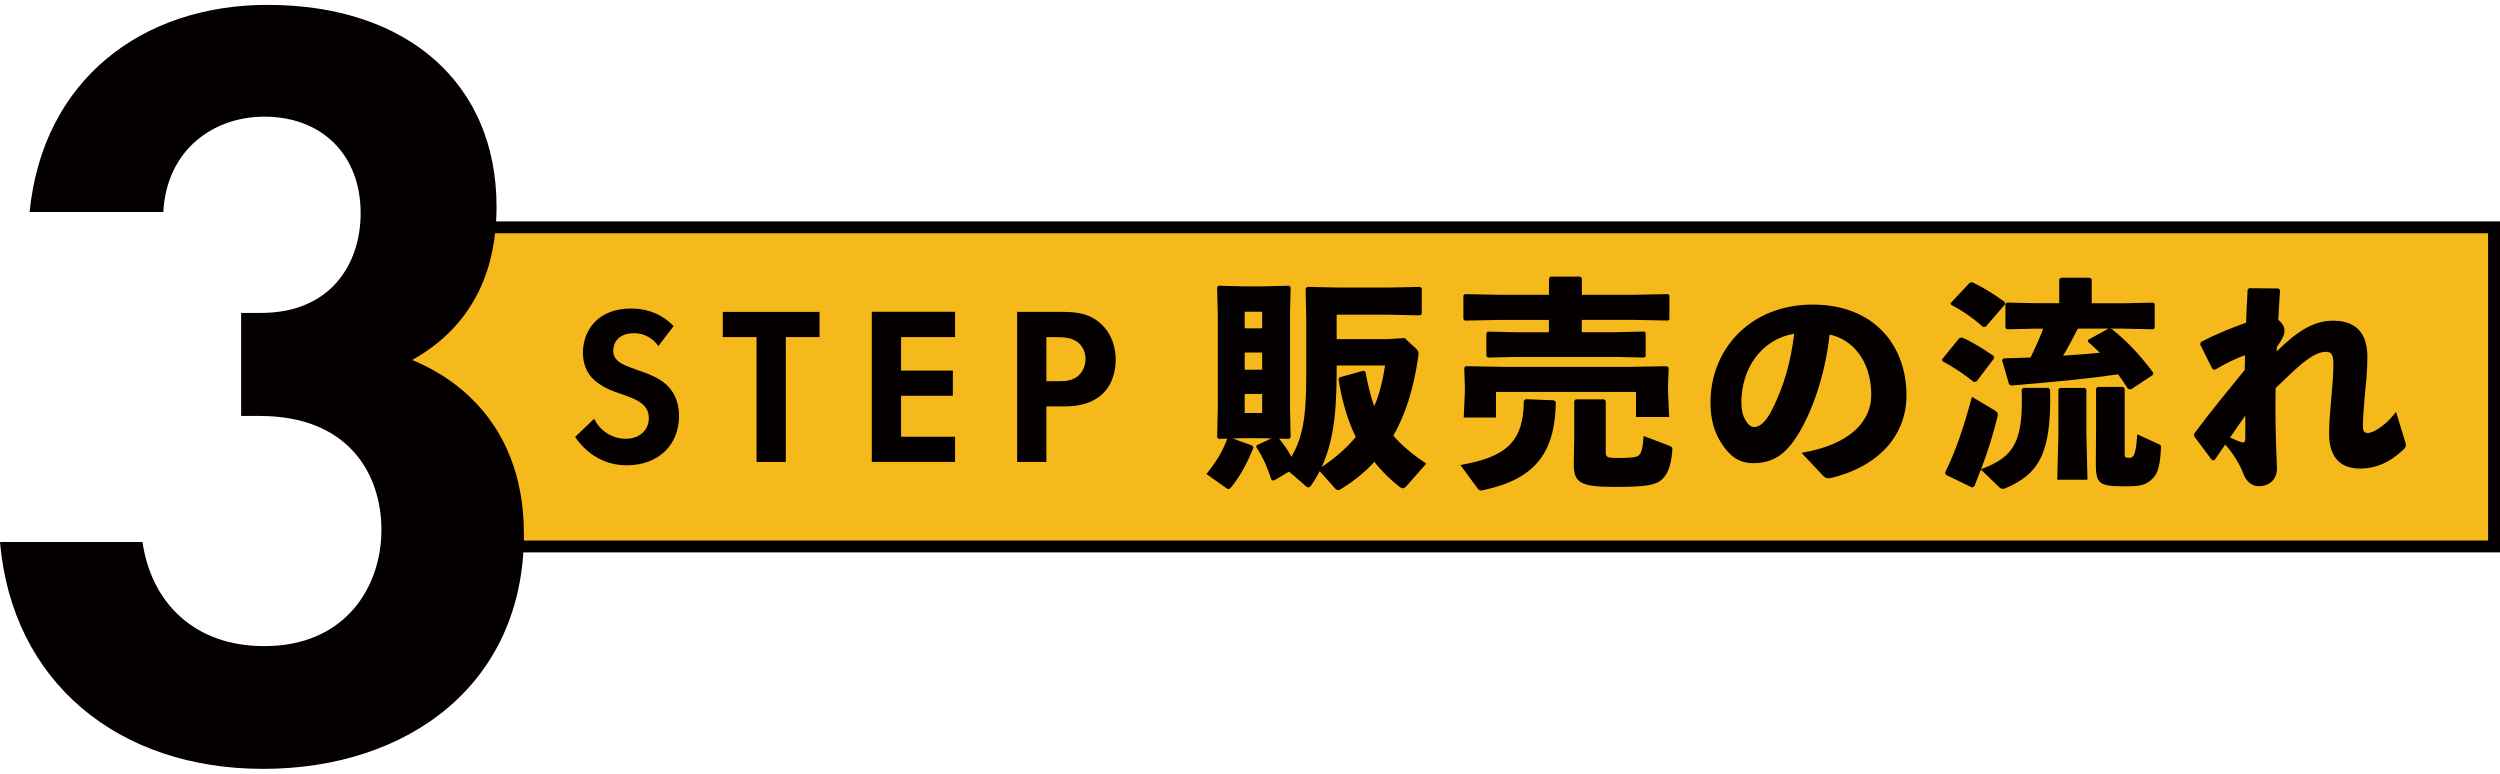 <svg viewBox="0 0 420 130" xmlns="http://www.w3.org/2000/svg"><path d="m70.77 91.81-4.57-31.1 4.52-22.52h348.28v53.62z" fill="#f5b91b"/><g fill="#040000"><path d="m418 39.19v51.62h-346.37l-4.41-30.08 4.33-21.54h346.46m1.99-2h-350.09l-4.72 23.49 4.72 32.12h350.09z"/><path d="m110.62 58.14c-1.47-1.97-3.21-2.16-4.12-2.16-2.65 0-3.48 1.66-3.48 2.95 0 .6.19 1.17.79 1.7.6.57 1.44.87 3.02 1.44 1.97.68 3.82 1.36 5.1 2.53 1.13 1.02 2.15 2.72 2.15 5.29 0 4.92-3.55 8.28-8.77 8.28-4.65 0-7.37-2.84-8.7-4.76l3.21-3.06c1.21 2.46 3.52 3.37 5.29 3.37 2.23 0 3.89-1.36 3.89-3.48 0-.91-.3-1.63-.98-2.27-.95-.87-2.46-1.36-3.89-1.85-1.32-.45-2.91-1.06-4.2-2.19-.83-.72-2-2.12-2-4.69 0-3.71 2.5-7.41 8.09-7.41 1.59 0 4.57.3 7.15 2.95l-2.57 3.37z"/><path d="m132.02 56.63v20.98h-4.92v-20.98h-5.67v-4.23h16.26v4.23z"/><path d="m160.45 56.63h-9.07v5.63h8.7v4.23h-8.7v6.88h9.07v4.23h-13.99v-25.22h13.99v4.23z"/><path d="m178.22 52.39c2.84 0 4.8.3 6.65 1.93 2.04 1.82 2.57 4.27 2.57 6.09 0 .98-.15 3.71-2.08 5.63-1.4 1.4-3.48 2.23-6.39 2.23h-3.18v9.34h-4.91v-25.22h7.33zm-2.42 11.65h2c.95 0 2.16 0 3.21-.79.91-.72 1.36-1.85 1.36-2.95 0-1.4-.68-2.34-1.4-2.87-1.02-.72-2.31-.79-3.48-.79h-1.7v7.41z"/><path d="m4.97 35.63c2.21-22.29 18.97-34.81 39.96-34.81 23.57 0 38.49 13.26 38.49 33.88 0 6.45-1.29 18.6-14.18 25.78 4.97 2.03 18.78 9.02 18.78 29.28 0 25.23-19.52 39.41-43.83 39.41s-42.16-14.54-44.19-38.11h23.94c1.47 10.13 8.66 17.49 20.44 17.49 13.81 0 19.7-10.13 19.7-19.52s-5.52-19.15-20.44-19.15h-3.13v-17.31h3.32c11.79 0 16.76-8.29 16.76-16.76 0-9.76-6.45-16.21-16.21-16.21-8.47 0-16.39 5.52-16.94 16.02h-22.47z"/></g><path d="m0 0h420v130h-420z" fill="none"/><path d="m214.9 73.71c.79.98 1.51 1.96 2.07 3.05 1.81-3.24 2.48-6.32 2.48-13.66v-9.6l-.11-5.04.26-.26 5.64.11h8.05l5.27-.11.3.23v4.33l-.3.22-5.27-.11h-8.73v4.1h8.65l2.75-.19 1.96 1.81c.41.38.45.64.34 1.39-.79 5.46-2.18 9.75-4.18 13.21 1.47 1.73 3.39 3.27 5.53 4.7l-3.31 3.76c-.23.26-.41.38-.64.38-.19 0-.38-.11-.56-.26-1.62-1.28-3.01-2.63-4.21-4.18-1.58 1.73-3.35 3.16-5.34 4.4-.34.23-.56.34-.75.34s-.38-.11-.6-.38l-2.48-2.79c-.45.83-.9 1.62-1.47 2.41-.15.23-.3.3-.45.3-.11 0-.26-.04-.41-.19l-2.82-2.45-2.56 1.5-.38-.07c-.71-2.07-1.35-3.73-2.6-5.57l.11-.3 2.45-1.13-1.5-.04h-3.24l-1.77.04 3.31 1.2.19.38c-1.17 2.78-2.11 4.52-3.65 6.51-.23.26-.38.41-.56.41-.11 0-.26-.08-.45-.23l-3.24-2.29c1.77-2.22 2.71-3.8 3.5-5.95l-1.47.04-.23-.26.11-5v-15.58l-.11-4.63.23-.26 4.14.11h3.24l4.48-.11.26.26-.11 4.63v15.58l.11 5-.26.26-1.66-.04zm-2.86-21.34h-2.93v2.79h2.93zm-2.93 6.85v2.9h2.93v-2.9zm0 10.16h2.93v-3.2h-2.93zm15.46-7.97c-.04 5.76-.08 11.74-2.52 17.04 2.15-1.43 4.1-3.09 5.72-5.04-1.47-2.97-2.37-6.4-2.9-9.67l.15-.34 4.06-1.13.3.15c.38 1.92.79 3.95 1.5 5.83.87-2.07 1.43-4.33 1.81-6.85h-8.13z" fill="#040000"/><path d="m261.38 67.5c-.11 8.5-3.39 12.94-12.12 14.83-.19.04-.3.08-.45.08-.23 0-.41-.11-.56-.34l-2.9-3.95c7.86-1.36 10.61-4.03 10.65-10.8l.3-.26 4.74.19.34.26zm13.13-17.98 5.72-.11.23.19v4.06l-.23.19-5.72-.11h-8.77v2.07h5.53l4.97-.11.23.19v3.99l-.23.19-4.97-.11h-16.37l-4.93.11-.26-.22v-3.91l.23-.23 4.97.11h5.31v-2.07h-8.43l-5.68.11-.26-.23v-3.99l.23-.23 5.72.11h8.43v-2.75l.26-.3h4.97l.3.26v2.79h8.77zm-28.41 15.57-.11-3.31.26-.26 6.25.11h21.33l6.25-.11.26.26-.11 2.97v1.02l.19 4.29h-5.57v-4.21h-23.52v4.29h-5.42l.19-4.37zm34.21 9.75c.53.19.68.3.64.87-.23 2.67-.83 4.14-1.99 5.04-1.05.83-3.05 1.05-7.83 1.05-5.79 0-6.74-.79-6.74-3.88l.08-4.44v-6.13l.26-.26h4.74l.3.26v8.5c0 .98.15 1.09 2.11 1.09 2.15 0 3.12-.11 3.46-.45.45-.41.68-1.39.79-3.24l4.18 1.58z" fill="#040000"/><path d="m302.63 76.08c8.09-1.35 11.74-5.23 11.74-9.75 0-5.72-3.16-9.33-7-10.12-.75 7.11-3.2 13.73-5.79 17.54-2.03 2.97-4.14 4.06-7.07 4.06-2.26 0-3.88-1.09-5.31-3.35-1.09-1.69-1.84-3.76-1.84-6.81 0-9.11 6.81-16.48 17.16-16.48s15.77 6.89 15.77 15.24c0 6.85-4.82 12.04-12.79 13.92-.53.04-.79.04-1.2-.38l-3.65-3.88zm-10.08-8.43c0 1.24.23 2.14.64 2.86.41.75.94 1.24 1.54 1.24.87 0 1.96-.87 2.97-2.9 2.11-4.21 3.16-8.2 3.73-12.79-5.49.94-8.88 5.79-8.88 11.59z" fill="#040000"/><path d="m332.07 64.08-.45.11c-1.77-1.43-3.76-2.71-5.27-3.5l-.11-.3 2.93-3.58.45-.11c1.43.6 3.57 1.88 5.3 3.09l.11.38-2.97 3.91zm3.2 4.96c.38.26.41.53.34.9-.83 3.24-1.58 5.68-2.78 8.88 5.53-2.07 7.11-4.52 6.81-13.43l.34-.23h4.18l.26.3c.23 10.5-1.73 14.15-7.56 16.59-.11.04-.26.07-.38.07-.23 0-.41-.07-.6-.26l-3.09-2.97c-.34.87-.68 1.77-1.09 2.79l-.38.23-4.4-2.14-.15-.38c1.77-3.61 2.97-7.04 4.52-12.72l3.99 2.37zm-1.65-14.18-.45.08c-1.73-1.54-3.61-2.82-5.38-3.72l-.08-.3 3.2-3.42.45-.08c1.81.87 3.65 1.99 5.42 3.31l.08.38-3.24 3.76zm12.34-7.94.26-.26h4.89l.3.26v4.03h5.23l5.12-.11.23.19v4.1l-.23.19-5.12-.11h-2.18l.34.08c2.67 2.15 4.67 4.29 6.96 7.34l-.11.38-3.65 2.41-.49-.08c-.56-.87-1.09-1.69-1.66-2.45-4.4.64-10.61 1.28-17.99 1.88l-.34-.23-1.17-4.03.23-.3c1.62-.04 3.12-.11 4.55-.15.79-1.58 1.5-3.2 2.14-4.85h-1.02l-5.08.11-.26-.23v-4.03l.23-.23 5.12.11h3.69v-4.03zm4.55 18.55v7.49l.19 7.64h-5.08l.19-7.64v-7.53l.26-.26h4.21zm-1.43-10.27c-.79 1.54-1.58 3.09-2.48 4.55 2.03-.11 4.1-.3 6.17-.49-.64-.64-1.32-1.24-2.03-1.88l.08-.3 3.42-1.88zm7.87 20.84c0 .79-.04.87.83.87.64 0 1.05-.41 1.28-3.95l3.61 1.66c.38.19.41.26.38.64-.15 2.9-.53 4.29-1.39 5.12-1.13 1.09-1.88 1.32-4.63 1.32-4.21 0-4.93-.3-4.93-3.72l.04-6.47v-6.25l.26-.26h4.29l.26.3v10.76z" fill="#040000"/><path d="m382.48 59.03c3.76-3.69 6.43-5.15 9.48-5.15s5.76 1.32 5.76 6.06c0 2.56-.26 4.74-.45 6.66-.15 1.69-.3 3.88-.3 4.78 0 1.02.11 1.36.87 1.36.68 0 2.75-.98 4.7-3.54l1.54 5.04c.23.68.08.94-.41 1.39-2.26 2.11-4.59 3.09-7.15 3.09-2.9 0-5.23-1.39-5.23-5.91 0-1.73.19-3.95.38-6.13.15-1.69.34-3.69.34-5.31 0-1.81-.26-2.26-1.32-2.26-1.17 0-2.52.83-3.84 1.88-1.32 1.09-2.9 2.63-4.55 4.21-.08 3.95 0 8.13.23 13.51 0 1.66-1.13 2.97-3.01 2.97-1.5 0-2.29-1.09-2.75-2.37-.38-1.02-1.32-2.78-2.93-4.63-.56.79-1.13 1.66-1.81 2.63h-.41l-3.01-4.03v-.41c2.97-3.99 5.61-7.15 8.5-10.72.04-.83.04-1.66.04-2.48-1.54.56-3.2 1.35-5.04 2.45l-.41-.11-2.07-4.14.11-.41c2.67-1.39 5.38-2.48 7.6-3.24.08-1.77.15-3.61.26-5.57l.26-.23 4.93.04.26.3c-.11 1.73-.23 3.42-.3 4.97.53.41 1.05 1.05 1.05 1.81 0 .68-.26 1.28-1.28 2.75l-.04.75zm-5.91 15.25c.45.15.64 0 .64-.75v-3.72c-.79 1.13-1.77 2.56-2.56 3.69.71.34 1.43.64 1.92.79z" fill="#040000"/></svg>